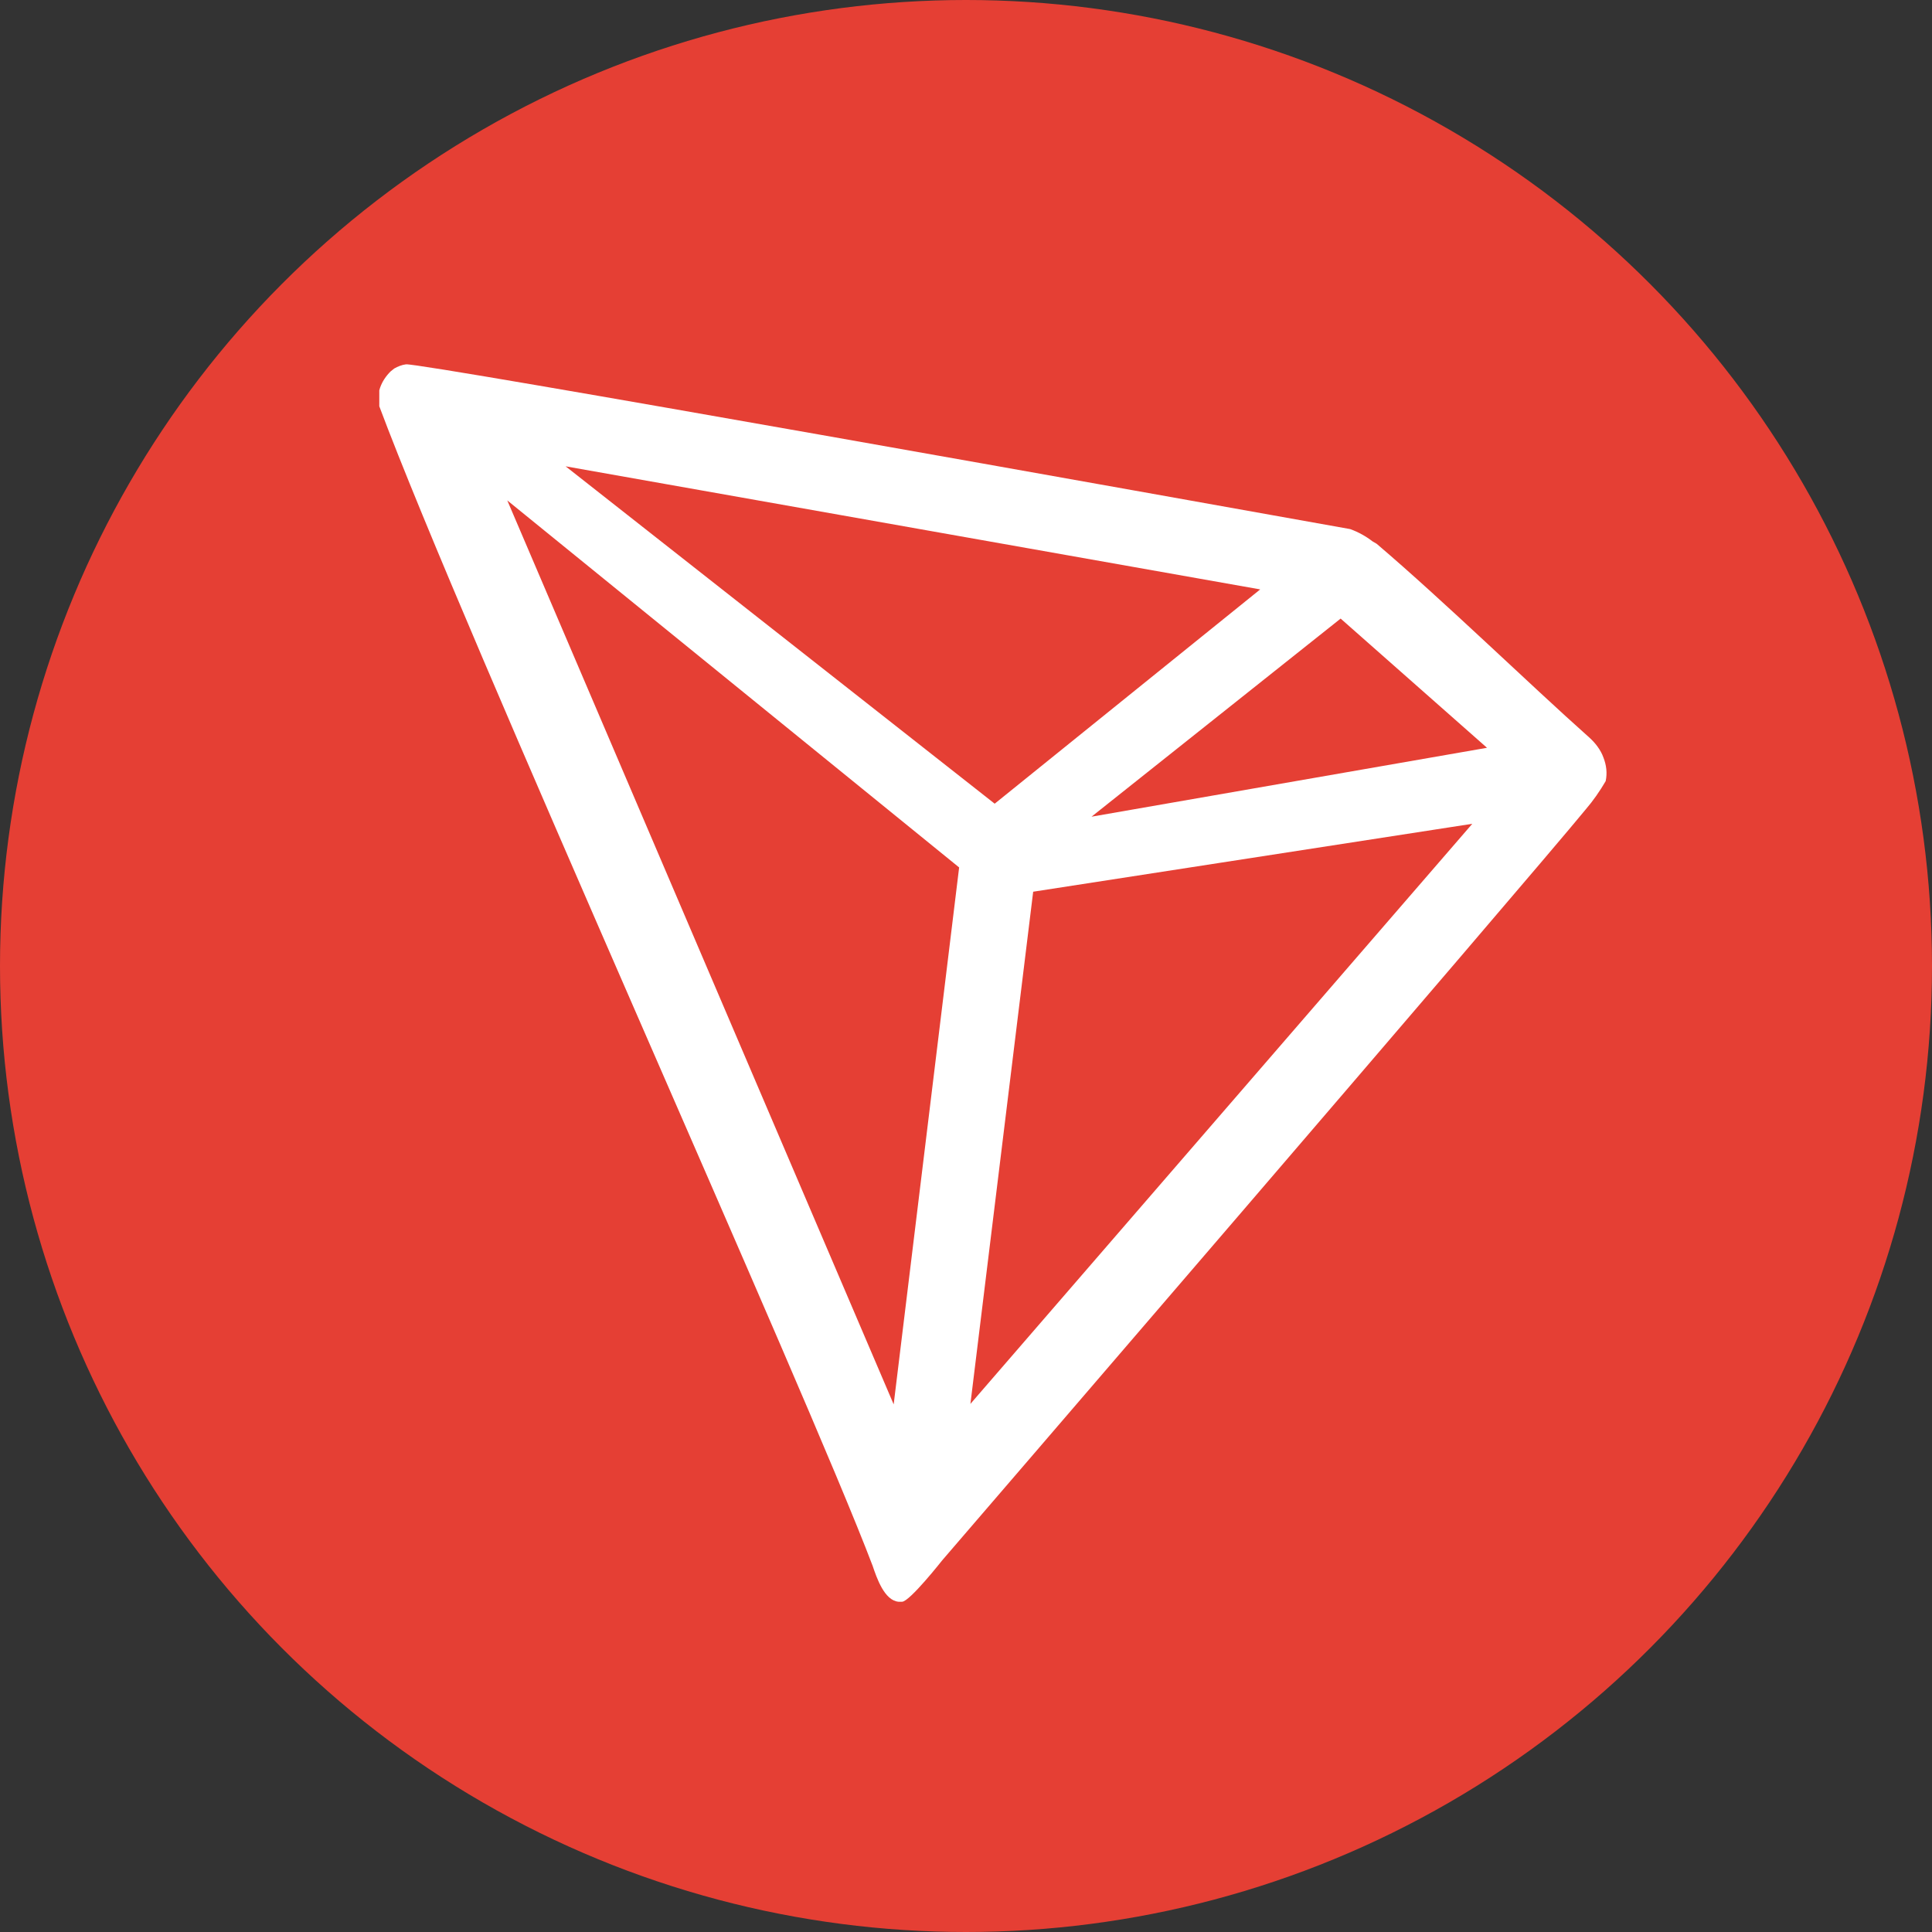 <?xml version="1.0" encoding="utf-8"?>
<!-- Generator: Adobe Illustrator 27.9.3, SVG Export Plug-In . SVG Version: 9.03 Build 53313)  -->
<svg version="1.1" id="Layer_1" xmlns="http://www.w3.org/2000/svg" xmlns:xlink="http://www.w3.org/1999/xlink" x="0px" y="0px"
	 viewBox="0 0 788 788" style="enable-background:new 0 0 788 788;" xml:space="preserve">
<rect x="0" y="0" width="788" height="788" fill="#333333" stroke="none"/>
<style type="text/css">
	.st0{fill:#E53F34;}
	.st1{display:none;fill:#FFFFFF;}
	.st2{fill:#FFFFFF;}
</style>
<circle class="st0" cx="394" cy="394" r="394"/>
<path id="symbol_1_" class="st1" d="M516.9,261.7c-19.8-44.9-65.3-54.5-121-45.2L378,147.1L335.8,158l17.6,69.2
	c-11.1,2.8-22.5,5.2-33.8,8.4L302,166.8l-42.2,10.9l17.9,69.4c-9.1,2.6-85.2,22.1-85.2,22.1l11.6,45.2c0,0,31-8.7,30.7-8
	c17.2-4.5,25.3,4.1,29.1,12.2l49.2,190.2c0.6,5.5-0.4,14.9-12.2,18.1c0.7,0.4-30.7,7.9-30.7,7.9l4.6,52.7c0,0,75.4-19.3,85.3-21.8
	l18.1,70.2l42.2-10.9l-18.1-70.7c11.6-2.7,22.9-5.5,33.9-8.4l18,70.3l42.2-10.9l-18.1-70.1c65-15.8,110.9-56.8,101.5-119.5
	c-6-37.8-47.3-68.8-81.6-72.3C519.3,324.7,530,297.4,516.9,261.7L516.9,261.7z M496.6,427.2c8.4,62.1-77.9,69.7-106.4,77.2
	l-24.8-92.9C394,404,482.4,372.5,496.6,427.2z M444.6,300.7c8.9,55.2-64.9,61.6-88.7,67.7l-22.6-84.3
	C357.2,278.2,426.5,249.6,444.6,300.7z"/>
<path class="st2" d="M648.1,300.7c-24.6-21.9-58.9-55.3-86.6-78.9l-1.7-1c-2.7-2.1-5.8-3.8-9.1-5l0,0
	c-67.1-12-379.1-67.9-385.1-67.2c-1.7,0.2-3.4,0.9-4.8,1.7l-1.5,1.2c-1.9,1.9-3.4,4.1-4.3,6.7l-0.3,1v5.6v0.9
	c35.1,93.8,173.8,400.7,201.2,472.9c1.7,5,4.8,14.2,10.6,14.7h1.4c3.1,0,16.4-16.9,16.4-16.9s238.3-276.8,262.4-306.2
	c3.1-3.6,5.8-7.5,8.2-11.6c0.7-3.3,0.3-6.5-0.9-9.6C652.9,305.9,650.7,303,648.1,300.7L648.1,300.7z M445.2,333.1l101.6-80.8
	l59.7,52.7L445.2,333.1z M405.7,327.8l-175-137.6L514,240.4L405.7,327.8z M421.4,363.7L600.5,336L395.8,572.6L421.4,363.7z
	 M206.9,204.1l184.3,149.7l-26.7,219L206.9,204.1z"/>
</svg>

